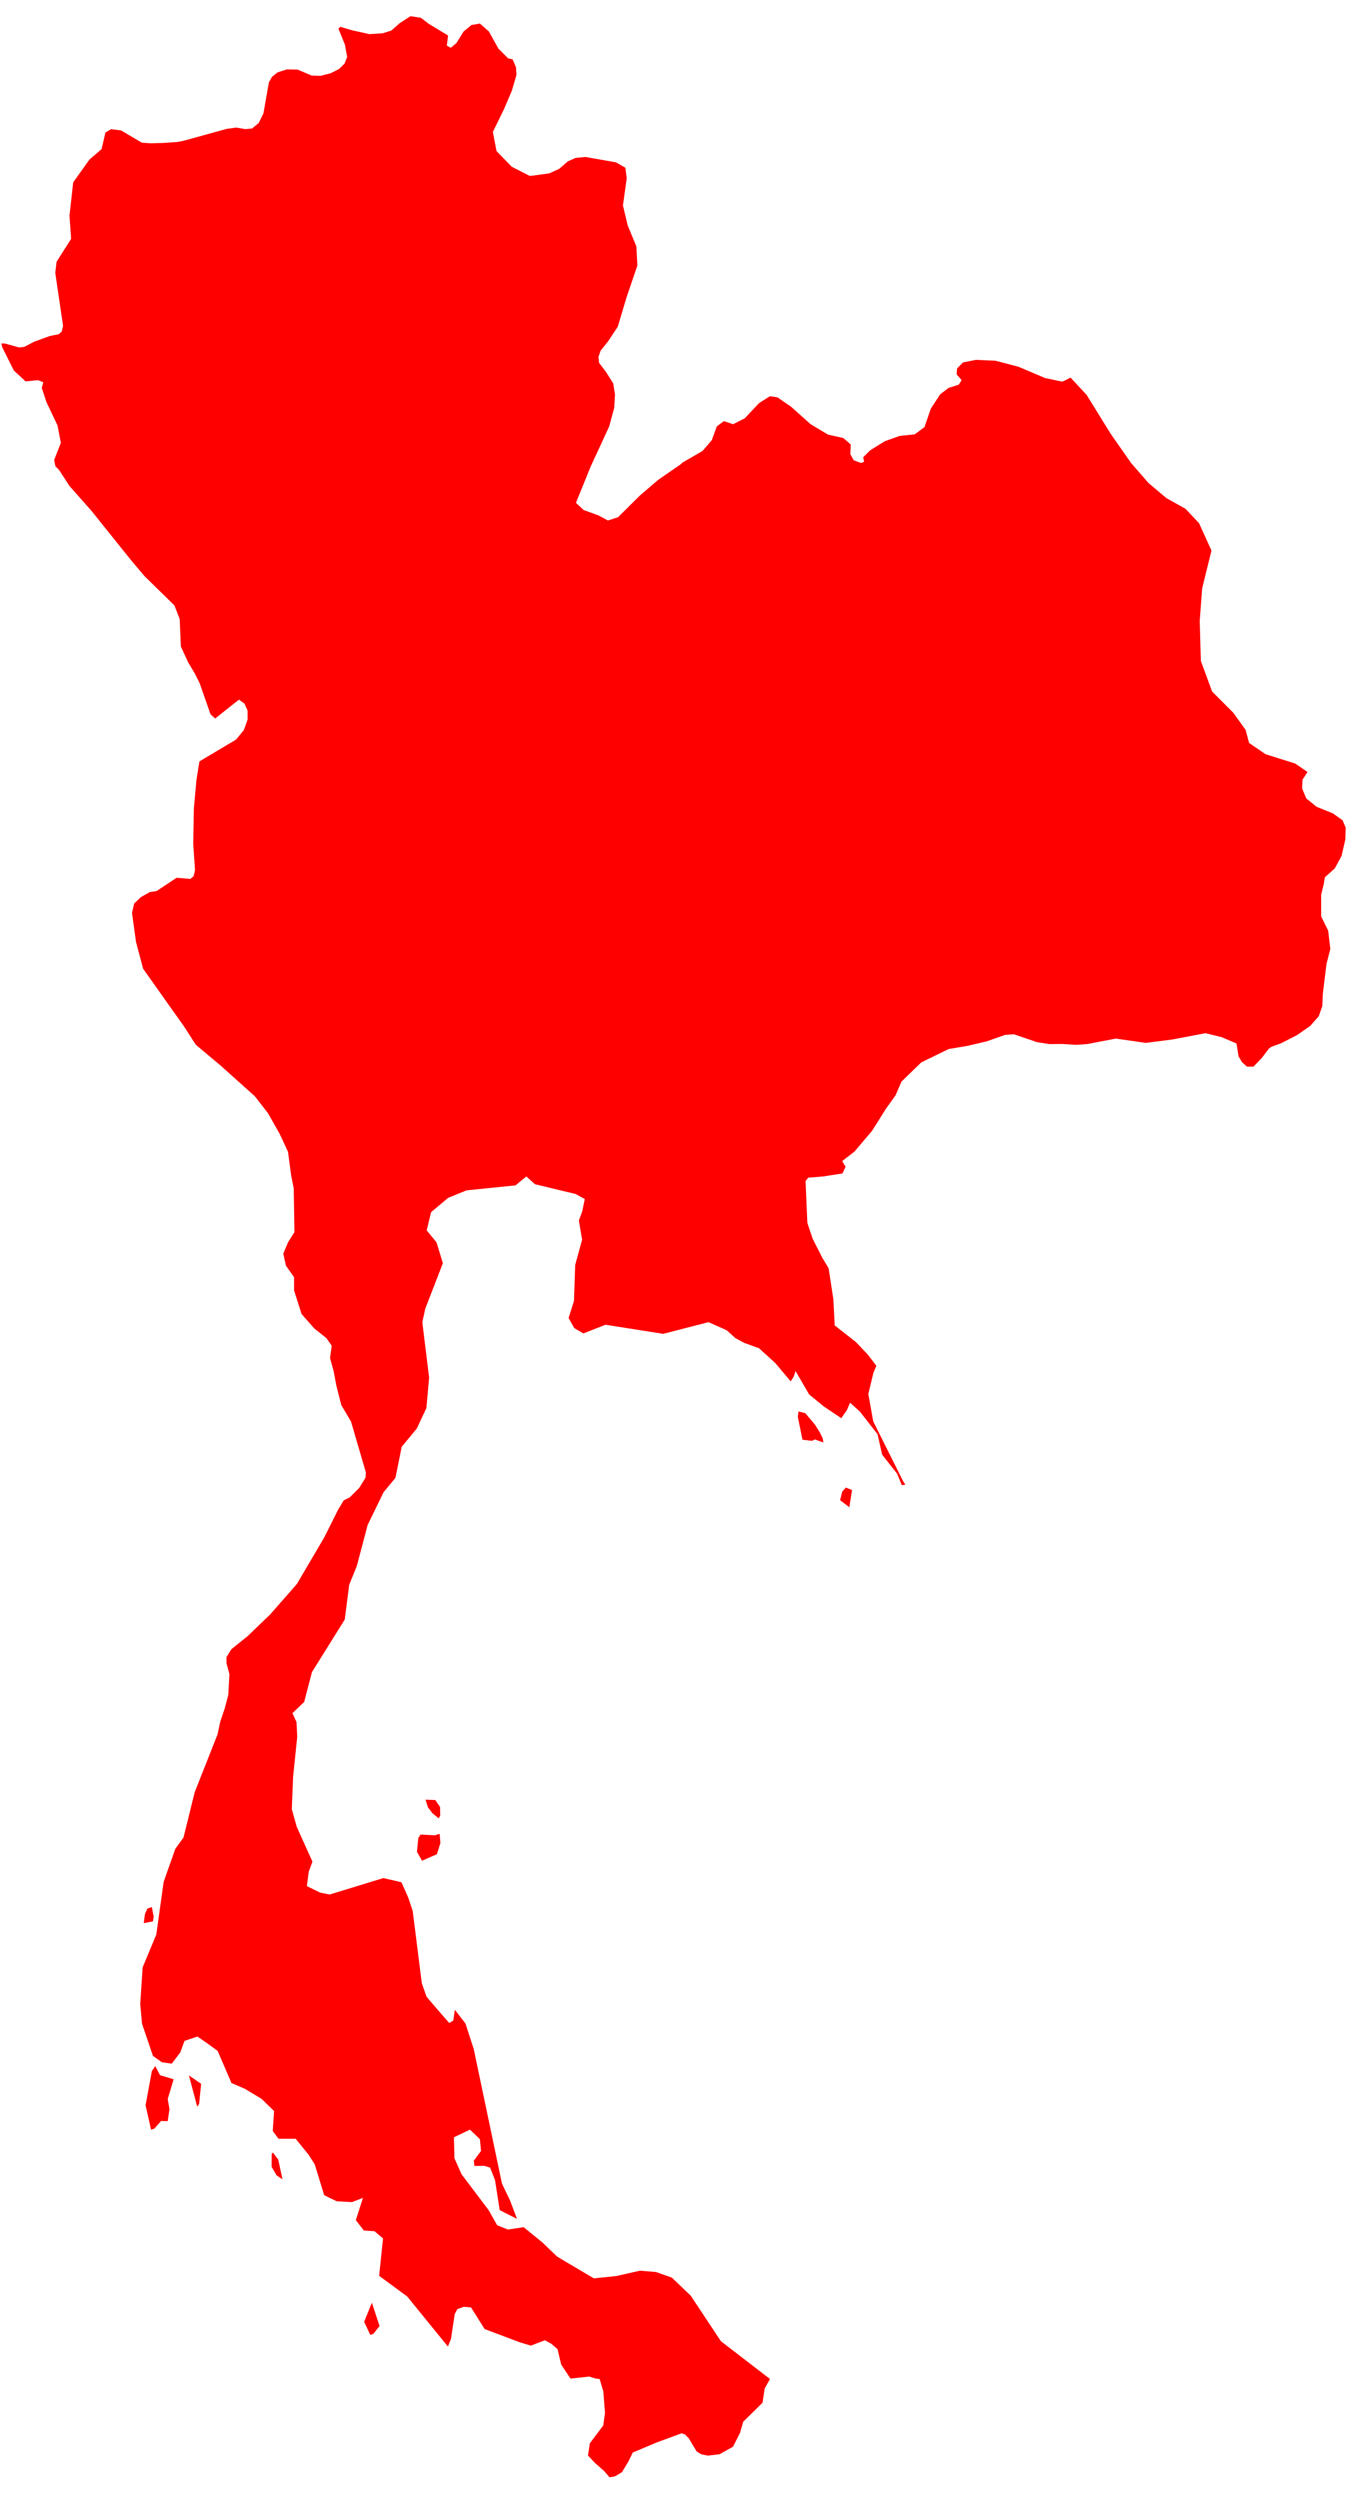 <svg width="35" height="64" viewBox="0 0 35 64" fill="none" xmlns="http://www.w3.org/2000/svg">
<path d="M11.472 0.909L11.441 1.168L11.543 1.223L11.687 1.101L11.87 0.806L12.07 0.64L12.287 0.603L12.517 0.805L12.76 1.244L13.009 1.493L13.126 1.521L13.211 1.722L13.224 1.914L13.106 2.321L12.905 2.793L12.619 3.377L12.713 3.868L13.103 4.269L13.567 4.505L14.06 4.439L14.322 4.319L14.537 4.131L14.736 4.042L14.988 4.018L15.772 4.156L16.011 4.293L16.046 4.564L15.95 5.26L16.071 5.77L16.293 6.307L16.319 6.797L16.045 7.602L15.816 8.365L15.57 8.736L15.379 8.975L15.322 9.136L15.339 9.289L15.514 9.518L15.7 9.813L15.746 10.095L15.726 10.441L15.598 10.915L15.123 11.943L14.746 12.871L14.944 13.056L15.318 13.191L15.566 13.323L15.825 13.239L16.376 12.691L16.849 12.285L17.438 11.878L17.472 11.842L17.988 11.543L18.224 11.267L18.352 10.915L18.534 10.78L18.77 10.859L19.07 10.706L19.433 10.32L19.712 10.142L19.907 10.172L20.254 10.411L20.755 10.859L21.201 11.126L21.591 11.212L21.782 11.378L21.772 11.626L21.859 11.783L22.042 11.85L22.123 11.823L22.102 11.703L22.279 11.527L22.653 11.295L23.033 11.159L23.419 11.118L23.669 10.934L23.834 10.457L24.073 10.093L24.287 9.929L24.55 9.846L24.62 9.73L24.493 9.582L24.505 9.43L24.657 9.277L24.985 9.212L25.49 9.234L26.079 9.389L26.755 9.676L27.199 9.77L27.411 9.666L27.823 10.111L28.438 11.105L28.963 11.856L29.404 12.363L29.866 12.752L30.352 13.023L30.7 13.393L31.018 14.093L30.78 15.059L30.717 15.894L30.746 16.916L31.033 17.7L31.576 18.244L31.892 18.683L31.981 19.018L32.403 19.306L33.162 19.545L33.478 19.762L33.349 19.956L33.338 20.182L33.445 20.438L33.709 20.652L34.126 20.82L34.375 20.998L34.454 21.184L34.445 21.489L34.349 21.909L34.175 22.23L33.923 22.454L33.892 22.633L33.826 22.902V23.456L34.006 23.824L34.061 24.291L33.963 24.672L33.868 25.451L33.856 25.752L33.766 26.012L33.546 26.261L33.209 26.496L32.8 26.705L32.549 26.797L32.49 26.84L32.31 27.076L32.093 27.304H31.926L31.8 27.189L31.711 27.039L31.659 26.711L31.28 26.549L30.865 26.447L30.019 26.608L29.335 26.696L28.568 26.585L27.847 26.724L27.546 26.745L27.2 26.723L26.865 26.726L26.546 26.675L25.959 26.475L25.733 26.491L25.26 26.657L24.764 26.773L24.289 26.853L23.588 27.194L23.08 27.688L22.93 28.037L22.678 28.389L22.329 28.945L21.877 29.478L21.562 29.721L21.65 29.865L21.571 30.037L21.079 30.114L20.695 30.145L20.625 30.231L20.671 31.302L20.806 31.707L21.054 32.196L21.215 32.464L21.337 33.256L21.372 33.928L21.914 34.353L22.22 34.676L22.438 34.961L22.362 35.142L22.232 35.683L22.358 36.385L23.114 37.898L23.18 38.005L23.089 38.017L22.971 37.726L22.586 37.235L22.468 36.712L22.017 36.134L21.764 35.906L21.683 36.097L21.539 36.302L21.097 36.005L20.717 35.695L20.368 35.094L20.324 35.234L20.245 35.36L19.847 34.888L19.432 34.511L19.058 34.376L18.828 34.252L18.605 34.051L18.14 33.844L16.979 34.143L15.503 33.91L14.935 34.133L14.702 33.995L14.558 33.738L14.696 33.299L14.727 32.38L14.904 31.733L14.821 31.24L14.907 31.009L14.972 30.693L14.739 30.564L13.696 30.313L13.477 30.114L13.198 30.343L11.945 30.47L11.474 30.662L11.037 31.029L10.925 31.495L11.177 31.802L11.339 32.335L10.889 33.498L10.813 33.844L10.987 35.265L10.917 36.044L10.672 36.566L10.285 37.035L10.125 37.829L9.821 38.197L9.413 39.036L9.137 40.082L8.941 40.566L8.827 41.456L7.986 42.804L7.788 43.566L7.487 43.853L7.592 44.08L7.61 44.46L7.505 45.473L7.471 46.313L7.598 46.763L8 47.654L7.905 47.912L7.858 48.28L8.198 48.447L8.441 48.495L9.815 48.074L10.279 48.182L10.454 48.576L10.567 48.918L10.8 50.767L10.92 51.109L11.198 51.436L11.502 51.783L11.606 51.721L11.625 51.592L11.646 51.446L11.917 51.796L12.129 52.449L12.853 55.898L13.063 56.336L13.236 56.797L12.794 56.574L12.675 55.808L12.549 55.486L12.393 55.439L12.147 55.444L12.131 55.308L12.316 55.059L12.287 54.759L12.033 54.513L11.623 54.709L11.635 55.246L11.818 55.657L12.512 56.576L12.729 56.961L13.005 57.071L13.407 57.01L13.887 57.401L14.266 57.765L15.205 58.321L15.773 58.262L16.387 58.124L16.798 58.159L17.202 58.302L17.687 58.766L18.457 59.929L19.715 60.897L19.579 61.137L19.524 61.503L19.028 61.992L18.948 62.273L18.767 62.631L18.423 62.822L18.126 62.858L17.956 62.824L17.837 62.752L17.635 62.414L17.533 62.312L17.447 62.288L16.813 62.521L16.201 62.779L16.088 63.011L15.925 63.281L15.746 63.388L15.606 63.414L15.471 63.255L15.236 63.049L15.055 62.856L15.101 62.545L15.445 62.086L15.49 61.766L15.447 61.214L15.353 60.897L15.254 60.886L15.085 60.834L14.607 60.886L14.368 60.527L14.275 60.133L14.112 59.992L13.95 59.906L13.592 60.042L13.318 59.961L12.408 59.618L12.06 59.064L11.873 59.048L11.708 59.109L11.643 59.235L11.546 59.871L11.468 60.066L10.425 58.784L9.707 58.256L9.807 57.299L9.589 57.114L9.316 57.096L9.11 56.83L9.293 56.26L9.011 56.369L8.621 56.348L8.3 56.191L8.058 55.401L7.904 55.161L7.57 54.747H7.13L6.983 54.548L7.018 54.038L6.696 53.725L6.273 53.47L5.926 53.32L5.572 52.497L5.293 52.295L5.055 52.13L4.724 52.242L4.616 52.538L4.397 52.825L4.146 52.789L3.916 52.626L3.636 51.802L3.59 51.298L3.652 50.36L4.002 49.519L4.19 48.172L4.489 47.325L4.698 47.037L4.984 45.879L5.57 44.396L5.637 44.079L5.756 43.723L5.845 43.386L5.874 42.855L5.799 42.576V42.419L5.922 42.218L6.339 41.882L6.916 41.327L7.601 40.547L8.305 39.348L8.653 38.652L8.8 38.406L8.954 38.329L9.195 38.09L9.359 37.826L9.368 37.692L8.987 36.388L8.736 35.962L8.61 35.459L8.542 35.096L8.45 34.762L8.494 34.448L8.356 34.252L8.045 34.004L7.721 33.635L7.529 33.031V32.694L7.322 32.399L7.253 32.09L7.377 31.795L7.539 31.54L7.52 30.418L7.454 30.083L7.374 29.484L7.164 29.031L6.865 28.501L6.527 28.064L5.643 27.271L5.012 26.742L4.701 26.258L4.305 25.702L4.021 25.301L3.664 24.796L3.481 24.106L3.38 23.37L3.435 23.127L3.606 22.966L3.83 22.837L4.011 22.808L4.521 22.469L4.876 22.499L4.959 22.426L4.993 22.272L4.947 21.601L4.963 20.704L5.029 19.972L5.106 19.49L6.046 18.93L6.244 18.686L6.339 18.424V18.192L6.259 18.01L6.118 17.909L5.509 18.392L5.391 18.286L5.112 17.49L4.992 17.247L4.818 16.956L4.631 16.55L4.601 15.847L4.466 15.498L3.707 14.755L3.367 14.354L2.903 13.776L2.346 13.081L1.778 12.439L1.511 12.028L1.418 11.934L1.386 11.776L1.558 11.334L1.472 10.889L1.19 10.295L1.069 9.927L1.109 9.786L0.972 9.731L0.656 9.763L0.354 9.484L0.061 8.896L0.033 8.792L0.128 8.794L0.495 8.895L0.619 8.88L0.879 8.745L1.272 8.602L1.505 8.555L1.582 8.485L1.615 8.343L1.415 6.984L1.449 6.7L1.821 6.113L1.779 5.52L1.874 4.668L2.29 4.085L2.601 3.816L2.699 3.395L2.842 3.306L3.1 3.339L3.633 3.653L3.86 3.668L4.183 3.659L4.53 3.635L4.692 3.606L5.803 3.299L6.048 3.266L6.282 3.305L6.453 3.29L6.624 3.149L6.745 2.901L6.885 2.106L6.965 1.965L7.109 1.852L7.345 1.776L7.621 1.782L7.981 1.935L8.207 1.941L8.462 1.877L8.678 1.768L8.822 1.628L8.888 1.46L8.83 1.139L8.665 0.735L8.711 0.686L9.014 0.775L9.459 0.874L9.799 0.852L10.02 0.782L10.236 0.591L10.509 0.415L10.775 0.455L10.981 0.612L11.472 0.909ZM21.067 36.823L21.08 36.924L20.864 36.846L20.788 36.882L20.546 36.854L20.427 36.268L20.445 36.13L20.617 36.173L20.864 36.464L20.99 36.666L21.067 36.823ZM21.815 38.142L21.746 38.582L21.509 38.401L21.565 38.179L21.659 38.078L21.815 38.142ZM11.272 46.476L11.232 46.546L11.07 46.413L10.956 46.261L10.895 46.068L11.144 46.076L11.267 46.254L11.272 46.476ZM11.257 46.941L11.276 47.178L11.186 47.463L10.806 47.63L10.675 47.402L10.71 47.05L10.767 46.961L11.14 46.979L11.257 46.941ZM3.916 49.182L3.68 49.227L3.711 48.998L3.773 48.855L3.888 48.816L3.935 49.062L3.916 49.182ZM4.339 53.989L4.294 54.296L4.124 54.292L3.95 54.489L3.868 54.516L3.727 53.89L3.889 53.011L3.977 52.887L4.097 53.12L4.446 53.224L4.294 53.73L4.339 53.989ZM5.098 53.856L5.049 53.925L4.837 53.126L5.15 53.341L5.098 53.856ZM7.125 55.283L7.233 55.786L7.081 55.683L6.954 55.464L6.956 55.142L6.987 55.097L7.125 55.283ZM9.558 59.742L9.48 59.768L9.324 59.431L9.521 58.943L9.718 59.541L9.558 59.742Z" fill="#FF0000"/>
</svg>
